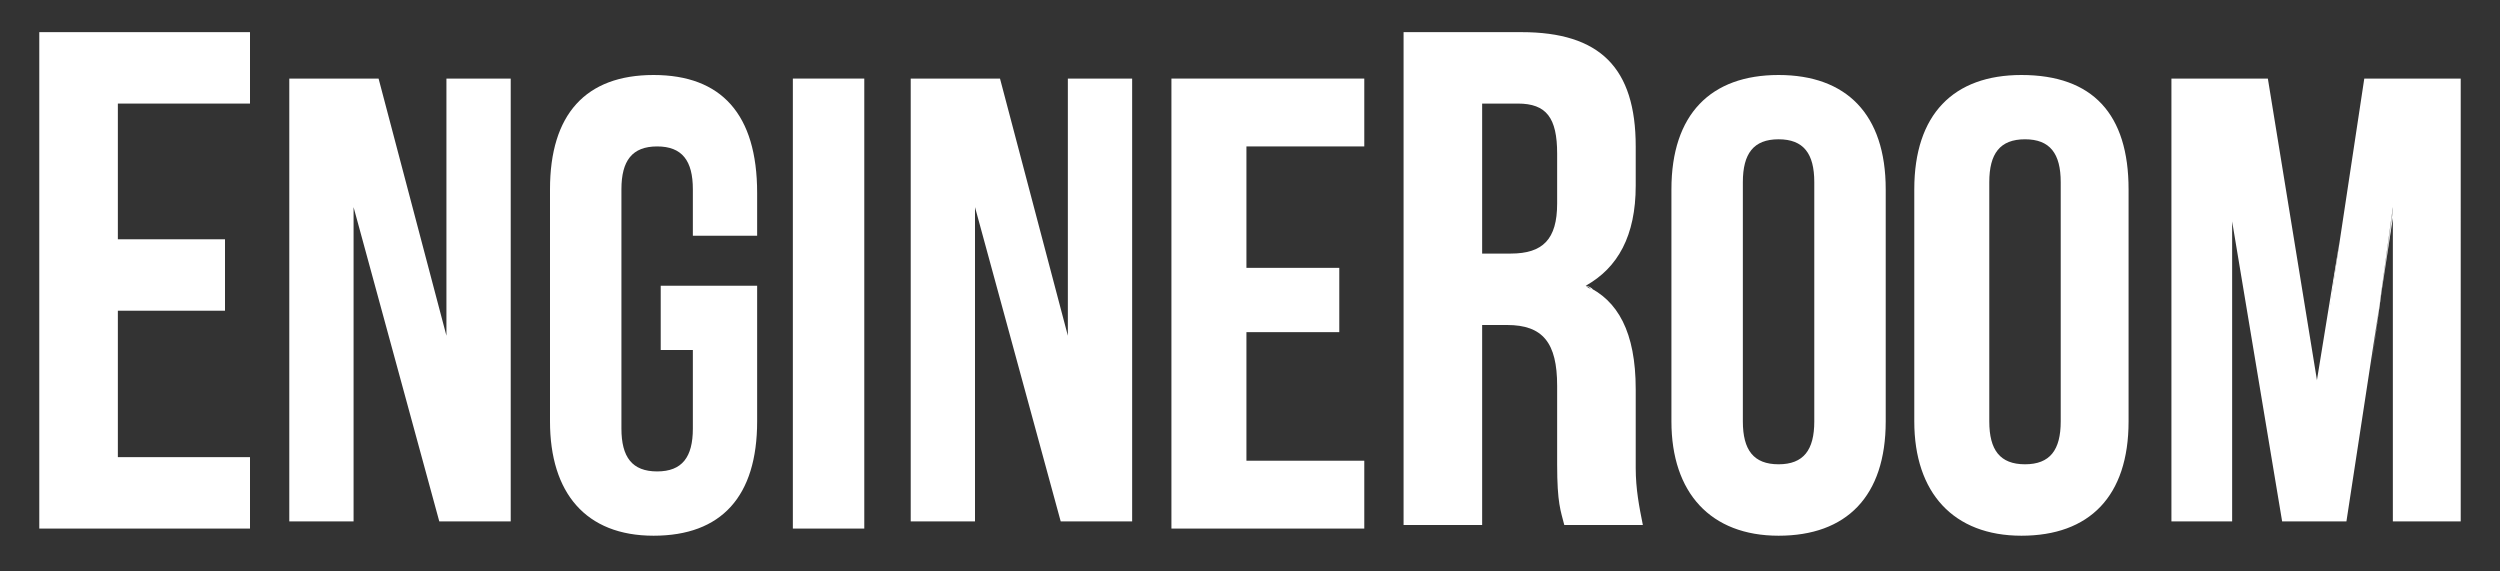 <?xml version="1.0" encoding="UTF-8"?> <!-- Generator: Adobe Illustrator 19.0.0, SVG Export Plug-In . SVG Version: 6.00 Build 0) --> <svg xmlns="http://www.w3.org/2000/svg" xmlns:xlink="http://www.w3.org/1999/xlink" id="logo" x="0px" y="0px" viewBox="-140 17 70 16" style="enable-background:new -140 17 70 16;" xml:space="preserve"><rect x="-140" y="17" width="70" height="16" fill="#333333" stroke="none"/> <style type="text/css"> .st0{fill:#FFFFFF;} </style> <g> <path class="st0" d="M-94.9,25.5C-94.9,25.4-94.9,25.4-94.9,25.5C-94.9,25.4-94.9,25.4-94.9,25.5z"></path> <path class="st0" d="M-94.5,26.1L-94.5,26.1L-94.5,26.1z"></path> <path class="st0" d="M-94.7,25.7L-94.7,25.7L-94.7,25.7z"></path> <polygon class="st0" points="-112.8,22.7 -112.8,27.2 -112.8,22.8 "></polygon> <path class="st0" d="M-127.5,26.7v-3.6V26.7z"></path> <path class="st0" d="M-110.1,26.7v-3.6V26.7z"></path> <polygon class="st0" points="-130.2,22.7 -130.2,27.2 -130.2,22.8 "></polygon> <path class="st0" d="M-95.6,25c0.1,0,0.2,0.1,0.2,0.1C-95.5,25.1-95.5,25-95.6,25L-95.6,25z"></path> <polygon class="st0" points="-77.6,22.9 -77.6,27.3 -77.6,23 "></polygon> <polygon class="st0" points="-73,22.8 -73.6,27.2 -73,22.9 "></polygon> <polygon class="st0" points="-75.2,28.1 -75.1,28.1 -74.5,23.8 "></polygon> <path class="st0" d="M-95.3,25.2C-95.2,25.2-95.2,25.2-95.3,25.2C-95.2,25.2-95.2,25.2-95.3,25.2z"></path> <polygon class="st0" points="-138.9,17.9 -138.9,17.9 -138.9,17.9 -138.9,31.7 -138.9,31.8 -138.9,31.8 -133,31.8 -133,31.8 -133,31.7 -133,29.8 -133,29.8 -133,29.8 -136.7,29.8 -136.7,25.7 -133.8,25.7 -133.7,25.7 -133.7,25.7 -133.7,23.7 -133.7,23.7 -133.8,23.7 -136.7,23.7 -136.7,19.9 -133,19.9 -133,19.9 -133,19.9 -133,17.9 -133,17.9 -133,17.9 "></polygon> <path class="st0" d="M-94.2,30.1v-2.2c0-1.6-0.5-2.5-1.4-2.9c0.9-0.5,1.4-1.4,1.4-2.8v-1.1c0-2.2-1-3.2-3.2-3.2h-3.3l0,0l0,0v13.8 l0,0l0,0h2.2l0,0l0,0v-5.6h0.7c1,0,1.4,0.5,1.4,1.7V30c0,1.1,0.1,1.3,0.2,1.7l0,0l0,0l0,0h2.2l0,0l0,0 C-94.1,31.2-94.2,30.7-94.2,30.1z M-98.5,19.9h1c0.8,0,1.1,0.4,1.1,1.4v1.4c0,1-0.4,1.4-1.3,1.4h-0.8V19.9z M-94.9,25.5 C-94.9,25.5-94.9,25.4-94.9,25.5C-94.9,25.4-94.9,25.5-94.9,25.5z M-94.5,26.1L-94.5,26.1L-94.5,26.1z M-94.7,25.8 C-94.7,25.8-94.7,25.7-94.7,25.8C-94.7,25.7-94.7,25.8-94.7,25.8z M-95.4,25.1c-0.1,0-0.2-0.1-0.2-0.1l0,0 C-95.5,25-95.5,25.1-95.4,25.1z M-95.2,25.2L-95.2,25.2L-95.2,25.2z"></path> <path class="st0" d="M-127.5,19.2L-127.5,19.2L-127.5,19.2v7.2l-1.9-7.2l0,0l0,0h-2.5l0,0l0,0v12.4l0,0l0,0h1.8l0,0l0,0v-8.8 l2.4,8.8l0,0l0,0h2l0,0l0,0V19.2l0,0l0,0H-127.5z M-127.5,26.7L-127.5,26.7V23V26.7z M-130.2,22.7L-130.2,22.7v4.4V22.7z"></path> <path class="st0" d="M-121.7,19.1c-1.9,0-2.9,1.1-2.9,3.2v6.5c0,2,1,3.2,2.9,3.2s2.9-1.1,2.9-3.2V25l0,0l0,0h-2.7l0,0l0,0v1.8l0,0 l0,0h0.9V29c0,0.8-0.3,1.2-1,1.2s-1-0.4-1-1.2v-6.7c0-0.8,0.3-1.2,1-1.2s1,0.4,1,1.2v1.3l0,0l0,0h1.8l0,0l0,0v-1.2 C-118.8,20.2-119.8,19.1-121.7,19.1z"></path> <polygon class="st0" points="-117.7,19.2 -117.8,19.2 -117.8,19.3 -117.8,31.7 -117.8,31.8 -117.7,31.8 -115.8,31.8 -115.8,31.8 -115.8,31.7 -115.8,19.3 -115.8,19.2 -115.8,19.2 "></polygon> <path class="st0" d="M-110.1,19.2L-110.1,19.2L-110.1,19.2v7.2l-1.9-7.2l0,0l0,0h-2.5l0,0l0,0v12.4l0,0l0,0h1.8l0,0l0,0v-8.8 l2.4,8.8l0,0l0,0h2l0,0l0,0V19.2l0,0l0,0H-110.1z M-110.1,26.7L-110.1,26.7V23V26.7z M-112.8,22.7L-112.8,22.7v4.4V22.7z"></path> <polygon class="st0" points="-107.1,19.2 -107.2,19.2 -107.2,19.3 -107.2,31.7 -107.2,31.8 -107.1,31.8 -101.8,31.8 -101.8,31.8 -101.8,31.7 -101.8,29.9 -101.8,29.9 -101.8,29.9 -105.1,29.9 -105.1,26.3 -102.5,26.3 -102.5,26.3 -102.5,26.3 -102.5,24.5 -102.5,24.5 -102.5,24.5 -105.1,24.5 -105.1,21.1 -101.8,21.1 -101.8,21.1 -101.8,21.1 -101.8,19.3 -101.8,19.2 -101.8,19.2 "></polygon> <path class="st0" d="M-90.2,19.1c-1.9,0-3,1.1-3,3.2v6.5c0,2,1.1,3.2,3,3.2s3-1.1,3-3.2v-6.5C-87.2,20.2-88.3,19.1-90.2,19.1z M-91.2,22.1c0-0.8,0.3-1.2,1-1.2s1,0.4,1,1.2v6.7c0,0.8-0.3,1.2-1,1.2s-1-0.4-1-1.2V22.1z"></path> <path class="st0" d="M-83.4,19.1c-1.9,0-3,1.1-3,3.2v6.5c0,2,1.1,3.2,3,3.2s3-1.1,3-3.2v-6.5C-80.4,20.2-81.4,19.1-83.4,19.1z M-84.3,22.1c0-0.8,0.3-1.2,1-1.2s1,0.4,1,1.2v6.7c0,0.8-0.3,1.2-1,1.2s-1-0.4-1-1.2V22.1z"></path> <path class="st0" d="M-71.1,19.2h-2.7l0,0l0,0l-1.3,8.6l-1.4-8.6l0,0l0,0h-2.7l0,0l0,0v12.4l0,0l0,0h1.7l0,0l0,0v-8.4l1.4,8.4l0,0 l0,0h1.8l0,0l0,0l1.3-8.5v8.5l0,0l0,0h1.9l0,0l0,0V19.2L-71.1,19.2L-71.1,19.2z M-75.2,28.1l0.6-4.3L-75.2,28.1L-75.2,28.1z M-77.6,22.9L-77.6,22.9v4.4V22.9z M-73.6,27.2l0.6-4.4v0.1L-73.6,27.2z"></path> </g> </svg> 